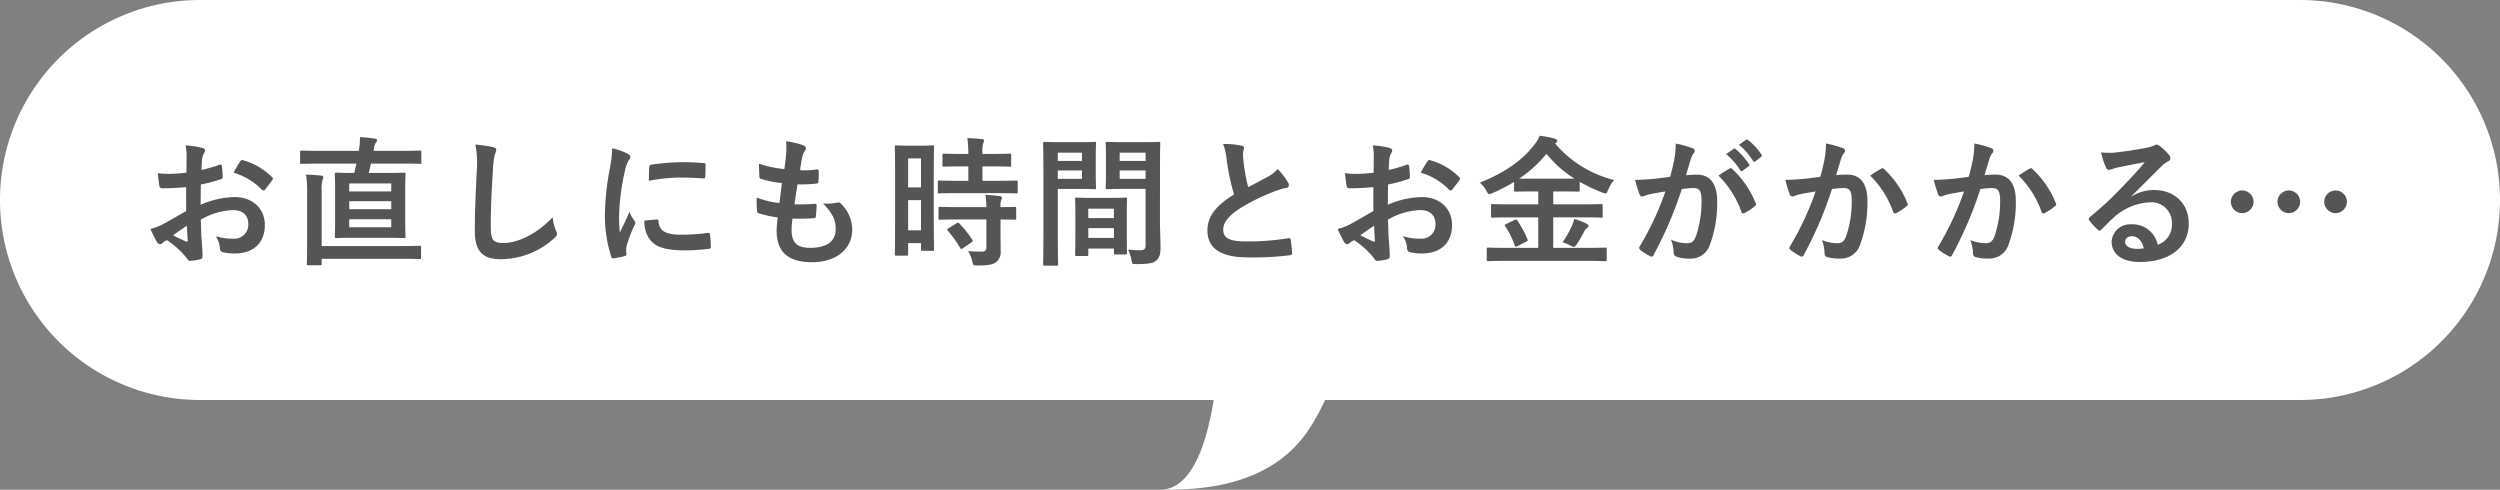 <svg xmlns="http://www.w3.org/2000/svg" width="500" height="97.952" viewBox="0 0 500 97.952">
    <rect x="0" y="0" width="500" height="97.952" fill="#808080" stroke="none"/>
    <g id="prefix__グループ_204" data-name="グループ 204" transform="translate(-190 -1840)">
        <path id="prefix__合体_12" d="M-351.858 97.951H-352zM-341.256 80H-544a40 40 0 0 1-40-40 40 40 0 0 1 40-40h420a40 40 0 0 1 40 40 40 40 0 0 1-40 40h-194.99a43.291 43.291 0 0 1-3.094 5.651c-8.135 12.623-24 12.241-29.774 12.3 6.173-.135 9.158-9.033 10.602-17.951z" data-name="合体 12" transform="translate(774 1840)" style="fill:#fff"/>
        <path id="prefix__パス_476" d="M-212.772-8.792c-2.044 1.176-3.36 1.932-4.564 2.6a10.338 10.338 0 0 1-2.576.98c.42.924.98 2.1 1.288 2.6a.785.785 0 0 0 .616.448.7.7 0 0 0 .476-.2 5.075 5.075 0 0 1 .9-.616A17.216 17.216 0 0 1-212.66.616c.252.364.364.588.672.56a11.38 11.38 0 0 0 2.072-.336c.476-.112.42-.532.42-.924 0-.644-.14-2.408-.224-3.64-.056-1.232-.084-2.184-.112-3.36a13.847 13.847 0 0 1 6.412-1.9c1.96 0 3.08 1.008 3.08 2.828a2.779 2.779 0 0 1-3.024 2.884 10.444 10.444 0 0 1-3.5-.5 4.892 4.892 0 0 1 .84 2.38.751.751 0 0 0 .616.84 10.852 10.852 0 0 0 2.3.252c3.78 0 6.076-2.1 6.076-5.684 0-3.36-2.492-5.572-5.964-5.6a17.672 17.672 0 0 0-6.888 1.54c.028-1.344.028-2.716.056-4.06a28.539 28.539 0 0 0 4-1.064c.28-.084.364-.168.364-.448a14.073 14.073 0 0 0-.168-2.184c-.028-.28-.224-.336-.476-.252a27.456 27.456 0 0 1-3.584 1.036c.028-.9.056-1.6.14-2.324a3.427 3.427 0 0 1 .392-1.092.993.993 0 0 0 .168-.448c0-.252-.224-.448-.56-.532a15.868 15.868 0 0 0-3.332-.5 10.352 10.352 0 0 1 .2 2.268c0 1.2-.028 2.268-.028 3.192-1.176.112-2.38.224-3.556.224a14.3 14.3 0 0 1-2.184-.14c.112.98.224 1.9.308 2.436.056.42.2.588.672.588 1.876 0 3.3-.112 4.7-.224zm.14 2.94c.056.924.112 2.212.168 2.94.028.252-.056.28-.28.224a28.713 28.713 0 0 1-2.632-1.26c1.008-.728 1.96-1.372 2.744-1.904zm9.352-10.612a12.925 12.925 0 0 1 5.68 3.444c.084.14.476.112.56 0 .42-.56 1.148-1.428 1.512-1.988a.727.727 0 0 0 .112-.28c0-.084-.056-.168-.168-.28a13.31 13.31 0 0 0-5.936-3.416c-.2-.056-.28.028-.476.336a17.178 17.178 0 0 0-1.284 2.184zm24.556-1.82l-.42 1.876c-2.52 0-3.388-.056-3.556-.056-.308 0-.336.028-.336.308 0 .168.056 1.064.056 3.024v6.412c0 1.988-.056 2.856-.056 3 0 .308.028.336.336.336.168 0 1.036-.056 3.584-.056h6.3c2.52 0 3.416.056 3.612.056.28 0 .308-.028.308-.336 0-.14-.056-1.008-.056-3v-6.412c0-1.96.056-2.856.056-3.024 0-.28-.028-.308-.308-.308-.2 0-1.092.056-3.612.056h-3.444c.168-.616.308-1.232.448-1.876h6.188c2.548 0 3.416.056 3.584.056.28 0 .308-.028.308-.308v-2.044c0-.28-.028-.308-.308-.308-.168 0-1.036.056-3.584.056h-5.684l.14-.644a1.809 1.809 0 0 1 .364-1.008.751.751 0 0 0 .224-.448c0-.168-.14-.308-.392-.336a29.734 29.734 0 0 0-3.028-.308 17.058 17.058 0 0 1-.168 2.3l-.084.448h-7.84c-2.548 0-3.416-.056-3.584-.056-.28 0-.308.028-.308.308v2.044c0 .28.028.308.308.308.168 0 1.036-.056 3.584-.056zm6.972 12.74h-8.4v-1.6h8.4zm-8.4-3.612v-1.6h8.4v1.6zm0-5.152h8.4v1.6h-8.4zM-188.58-1.26c0 1.96-.056 2.828-.056 3 0 .28.028.308.308.308H-186c.308 0 .336-.028.336-.308V.756h15.68c2.772 0 3.724.056 3.892.056.28 0 .308-.028.308-.308V-1.54c0-.28-.028-.308-.308-.308-.168 0-1.12.056-3.892.056h-15.68v-10.892a7.229 7.229 0 0 1 .168-2.3 1.713 1.713 0 0 0 .168-.588c0-.14-.168-.28-.448-.308-.98-.112-1.96-.168-3.024-.2a19.427 19.427 0 0 1 .224 3.444zm33.656-20.832a18.616 18.616 0 0 1 .28 5.124c-.14 3.36-.392 7.392-.392 12.1 0 4.284 1.68 5.712 5.264 5.712a16 16 0 0 0 10.612-4.2c.448-.392.56-.616.56-.868a1.84 1.84 0 0 0-.224-.672 9.734 9.734 0 0 1-.644-2.66c-3.416 3.64-7.308 5.152-9.8 5.152-2.24 0-2.576-.644-2.576-3.472 0-3.668.14-6.524.42-10.836a16.783 16.783 0 0 1 .392-3.416 2.716 2.716 0 0 0 .28-.924c0-.28-.2-.42-.672-.532a28.959 28.959 0 0 0-3.5-.508zm27.356.756a22.59 22.59 0 0 1-.5 4.172 53.452 53.452 0 0 0-.952 9.184 26.249 26.249 0 0 0 1.284 8.344c.056.2.168.336.364.308a13.9 13.9 0 0 0 2.3-.448c.252-.056.364-.168.364-.364 0-.224-.056-.448-.056-.784a3.179 3.179 0 0 1 .084-.868 27.373 27.373 0 0 1 1.6-4.228.775.775 0 0 0 .14-.448 1.115 1.115 0 0 0-.2-.42 7.268 7.268 0 0 1-.98-1.764c-.812 1.96-1.316 2.884-1.9 4.172a27 27 0 0 1-.168-3.276 45.37 45.37 0 0 1 1.168-9.044 6.615 6.615 0 0 1 .672-1.988c.364-.56.42-.644.42-.84 0-.252-.168-.42-.644-.672a12.392 12.392 0 0 0-2.996-1.036zm6.44 14.448a6.169 6.169 0 0 0 .98 3.64c1.2 1.652 3.136 2.324 7.28 2.324a37.594 37.594 0 0 0 4.564-.308c.476-.056.476-.084.476-.42A20.745 20.745 0 0 0-108-4.06c-.056-.364-.112-.392-.392-.364a40.137 40.137 0 0 1-5.348.364c-3.052 0-4.4-.7-4.564-2.632 0-.308-.056-.448-.28-.42zm.9-7.952a34.231 34.231 0 0 1 6.356-.644c1.428 0 2.884.056 4.564.168.252.028.336-.084.364-.336.056-.784.056-1.54.056-2.38 0-.28-.056-.336-.644-.364-1.176-.112-2.464-.168-4.144-.168a44.7 44.7 0 0 0-6.076.5c-.28.056-.364.14-.392.476-.056.48-.056 1.18-.088 2.748zM-91.5-7.28c1.428.028 2.884.028 4.284-.084.28 0 .364-.112.392-.448a18.869 18.869 0 0 0 .14-2.1c0-.252-.084-.364-.448-.308-1.344.084-2.492.112-3.976.084.168-1.12.448-3.024.616-4a27.606 27.606 0 0 0 3.724-.14c.336-.028.448-.112.448-.42a13.072 13.072 0 0 0 .056-2.1c0-.2-.084-.336-.28-.336a15.961 15.961 0 0 1-3.444.168c.14-1.036.308-1.988.448-2.632a2.745 2.745 0 0 1 .5-1.2.819.819 0 0 0 .224-.532c0-.252-.224-.5-.616-.644a16.645 16.645 0 0 0-3.36-.784 13.168 13.168 0 0 1 .028 2.352c-.056.84-.14 1.6-.364 3.22a22.761 22.761 0 0 1-5.072-1.072c0 1.008.056 1.932.084 2.6 0 .252.112.392.448.476a19.581 19.581 0 0 0 4.032.784c-.112 1.148-.336 2.968-.476 4a17.509 17.509 0 0 1-4.536-1.092 16.182 16.182 0 0 0 .056 2.6c.028.336.112.476.308.532a22.058 22.058 0 0 0 3.808.84c-.112 1.26-.2 2.044-.2 2.632 0 4.088 2.1 6.328 7.056 6.328 4.816 0 8.064-2.576 8.064-6.552a7.3 7.3 0 0 0-2.38-5.264.641.641 0 0 0-.588-.112 8.931 8.931 0 0 1-2.856.168c2.128 2.24 2.52 3.528 2.52 5.1 0 2.52-1.82 3.78-5.1 3.78-2.6 0-3.724-1.008-3.724-3.584a17.249 17.249 0 0 1 .184-2.26zm28.252-8.68c0-4.116.056-5.488.056-5.656 0-.28-.028-.308-.308-.308-.2 0-.728.056-2.408.056h-2.412c-1.68 0-2.212-.056-2.408-.056-.28 0-.308.028-.308.308 0 .168.056 1.652.056 6.72v6.1c0 7.028-.056 8.456-.056 8.624 0 .28.028.308.308.308h2.072c.252 0 .28-.028.28-.308V-2.38h2.576v1.232c0 .28.028.308.28.308h2.02c.28 0 .308-.028.308-.308 0-.168-.056-1.428-.056-8.4zm-5.128 11.032v-6.048h2.576v6.048zM-65.8-19.32v5.8h-2.576v-5.8zm15.26 6.944c2.66 0 3.584.056 3.752.056.308 0 .336-.028.336-.336v-1.932c0-.28-.028-.308-.336-.308-.168 0-1.092.056-3.752.056h-2.968v-2.884h1.876c2.548 0 3.388.056 3.556.056.28 0 .308-.028.308-.308v-1.96c0-.308-.028-.336-.308-.336-.168 0-1.008.056-3.556.056h-1.876a6.5 6.5 0 0 1 .14-2.1 1.557 1.557 0 0 0 .168-.584c0-.14-.168-.252-.448-.28-1.036-.112-1.792-.168-2.884-.2a23.457 23.457 0 0 1 .2 3.164h-1.316c-2.492 0-3.36-.056-3.528-.056-.308 0-.336.028-.336.336v1.96c0 .28.028.308.336.308.168 0 1.036-.056 3.528-.056h1.316v2.884h-2.016c-2.66 0-3.584-.056-3.752-.056-.308 0-.336.028-.336.308v1.932c0 .308.028.336.336.336.168 0 1.092-.056 3.752-.056zm-2.184 5.264v5.572c0 .644-.252.868-.924.868-.924 0-1.764-.028-2.744-.112a6.24 6.24 0 0 1 .84 2.044c.2.84.224.84 1.064.84 2.1 0 3.024-.2 3.64-.616a2.6 2.6 0 0 0 .98-2.38c0-.952-.028-2.156-.028-3.444v-2.772c1.9.028 2.66.056 2.8.056.308 0 .336-.028.336-.308v-1.96c0-.28-.028-.308-.336-.308-.14 0-.9.056-2.8.056a3.551 3.551 0 0 1 .14-1.424.944.944 0 0 0 .14-.476c0-.14-.168-.252-.476-.308-.756-.112-1.764-.2-2.828-.252a20.8 20.8 0 0 1 .2 2.464h-5.52c-2.66 0-3.556-.056-3.724-.056-.308 0-.336.028-.336.308v1.96c0 .28.028.308.336.308.168 0 1.064-.056 3.724-.056zm-7.56 1.764c-.336.2-.336.28-.14.5A23.444 23.444 0 0 1-57.96-1.4c.084.14.14.2.224.2s.168-.056.336-.168l1.708-1.176c.28-.2.308-.28.14-.532A22.394 22.394 0 0 0-58.128-6.3c-.224-.2-.308-.2-.588-.028zM-18-18.592c0-2.38.056-3.528.056-3.7 0-.308-.028-.336-.308-.336-.168 0-.924.056-3.108.056h-4.12c-2.184 0-2.912-.056-3.08-.056-.28 0-.308.028-.308.336 0 .168.056.84.056 2.464v3.864c0 1.652-.056 2.3-.056 2.464 0 .308.028.336.308.336.168 0 .9-.056 3.08-.056h4.592v11.176c0 .84-.224 1.092-1.148 1.092a19.3 19.3 0 0 1-2.352-.14 8.75 8.75 0 0 1 .672 2.044c.168.9.168.868 1.008.868 2.632 0 3.416-.224 4-.756.616-.56.812-1.232.812-2.576 0-1.372-.112-3.612-.112-5.572zm-8.064 3.36v-1.68h5.18v1.68zm5.18-5.236v1.652h-5.18v-1.652zm-16.884-2.1c-2.044 0-3.108-.056-3.3-.056-.28 0-.308.028-.308.336 0 .168.056 2.128.056 6.02v12.124c0 3.864-.056 5.768-.056 5.964 0 .28.028.308.308.308h2.38c.28 0 .308-.028.308-.308 0-.2-.056-2.1-.056-5.964v-9.072h4.536c1.82 0 2.66.056 2.828.056.252 0 .28-.028.28-.336 0-.168-.056-.952-.056-2.66v-3.472c0-1.68.056-2.492.056-2.66 0-.308-.028-.336-.28-.336-.168 0-1.008.056-2.828.056zm4.172 7.336h-4.844v-1.68h4.84zm0-5.236v1.652h-4.844v-1.652zM-32.676.2c.308 0 .336-.028.336-.336v-1.152h5.124v.868c0 .28.028.308.308.308h2.016c.28 0 .308-.028.308-.308 0-.14-.056-.9-.056-4.956v-2.772c0-2.016.056-2.856.056-3.024 0-.28-.028-.308-.308-.308-.2 0-.868.056-3 .056h-3.78c-2.128 0-2.8-.056-3-.056-.28 0-.308.028-.308.308 0 .2.056 1.036.056 3.5v2.464c0 4.144-.056 4.9-.056 5.068 0 .308.028.336.308.336zm.336-3.612v-1.96h5.124v1.96zm0-5.852h5.124v1.876h-5.124zM-5.376-22.2a12.529 12.529 0 0 1 .728 3.248 42.494 42.494 0 0 0 1.456 6.832c-3.276 2.072-5.32 4.116-5.32 7.224 0 3.64 2.8 5.376 8.092 5.376A59.834 59.834 0 0 0 7.924.056c.336-.028.532-.168.5-.476a24.724 24.724 0 0 0-.28-2.6c-.056-.336-.2-.392-.5-.336a48.9 48.9 0 0 1-8.544.64c-3.22 0-4.452-.7-4.452-2.352 0-1.316.868-2.632 3.3-4.228a38.964 38.964 0 0 1 6.58-3.276 13.436 13.436 0 0 1 2.688-.84c.392-.056.56-.28.56-.56a1.134 1.134 0 0 0-.2-.588 14.378 14.378 0 0 0-2.044-2.632 6.926 6.926 0 0 1-1.92 1.512c-1.568.84-2.576 1.372-3.976 2.128a39.37 39.37 0 0 1-.9-4.816c-.056-.644-.14-1.316-.14-1.876 0-.392.2-.784.2-1.176 0-.224-.168-.364-.5-.448a16.2 16.2 0 0 0-3.672-.332zM24.668-8.792c-2.044 1.176-3.36 1.932-4.564 2.6a10.339 10.339 0 0 1-2.576.98c.42.924.98 2.1 1.288 2.6a.785.785 0 0 0 .616.448.7.7 0 0 0 .476-.2 5.075 5.075 0 0 1 .9-.616A17.216 17.216 0 0 1 24.78.616c.252.364.364.588.672.56A11.38 11.38 0 0 0 27.524.84c.476-.112.42-.532.42-.924 0-.644-.14-2.408-.224-3.64-.056-1.232-.084-2.184-.112-3.36a13.847 13.847 0 0 1 6.412-1.9c1.96 0 3.08 1.008 3.08 2.828a2.779 2.779 0 0 1-3.024 2.884 10.444 10.444 0 0 1-3.5-.5 4.893 4.893 0 0 1 .84 2.38.751.751 0 0 0 .616.84 10.852 10.852 0 0 0 2.3.252c3.78 0 6.076-2.1 6.076-5.684 0-3.36-2.492-5.572-5.964-5.6a17.672 17.672 0 0 0-6.888 1.54c.028-1.344.028-2.716.056-4.06a28.539 28.539 0 0 0 4-1.064c.28-.084.364-.168.364-.448a14.072 14.072 0 0 0-.168-2.184c-.028-.28-.224-.336-.476-.252a27.456 27.456 0 0 1-3.584 1.036c.028-.9.056-1.6.14-2.324a3.427 3.427 0 0 1 .392-1.092.993.993 0 0 0 .168-.448c0-.252-.224-.448-.56-.532a15.869 15.869 0 0 0-3.332-.5 10.352 10.352 0 0 1 .2 2.268c0 1.2-.028 2.268-.028 3.192-1.176.112-2.38.224-3.556.224a14.3 14.3 0 0 1-2.184-.14c.112.98.224 1.9.308 2.436.056.42.2.588.672.588 1.876 0 3.3-.112 4.7-.224zm.14 2.94c.056.924.112 2.212.168 2.94.028.252-.056.28-.28.224a28.715 28.715 0 0 1-2.632-1.26c1.008-.728 1.96-1.372 2.744-1.904zm9.352-10.612a12.925 12.925 0 0 1 5.684 3.444c.084.14.476.112.56 0 .42-.56 1.148-1.428 1.512-1.988a.727.727 0 0 0 .112-.28c0-.084-.056-.168-.168-.28a13.31 13.31 0 0 0-5.936-3.416c-.2-.056-.28.028-.476.336a17.178 17.178 0 0 0-1.288 2.184zm33.264 17.64c2.576 0 3.444.056 3.612.056.28 0 .308-.028.308-.28v-2.128c0-.28-.028-.308-.308-.308-.168 0-1.036.056-3.612.056h-6.776v-6.1h5.824c2.66 0 3.584.056 3.752.056.308 0 .308.084.308-.308v-2.1c0-.28-.028-.308-.308-.308-.168 0-1.092.056-3.752.056h-5.824v-2.576h1.512c2.436 0 3.276.028 3.472.028.28 0 .308-.028.308-.28v-1.68a31.443 31.443 0 0 0 4.48 2.128 2.6 2.6 0 0 0 .672.2c.224 0 .308-.2.532-.7a6.912 6.912 0 0 1 1.2-1.988 22.675 22.675 0 0 1-11.816-7.308.586.586 0 0 0 .168-.112c.224-.168.28-.252.28-.392 0-.2-.224-.364-.5-.448a16.549 16.549 0 0 0-3.024-.588A6.8 6.8 0 0 1 56.812-22c-2.24 2.968-5.768 5.516-10.864 7.532a5.545 5.545 0 0 1 1.344 1.652c.252.476.364.644.56.644a1.84 1.84 0 0 0 .672-.224 34.27 34.27 0 0 0 4.284-2.212v1.652c0 .252.028.28.308.28.168 0 1.008-.028 3.444-.028h1.092v2.576H52.3c-2.66 0-3.584-.056-3.752-.056-.308 0-.336.028-.336.308v2.1c0 .28.028.308.336.308.168 0 1.092-.056 3.752-.056h5.348v6.1h-6.38c-2.548 0-3.416-.056-3.584-.056-.308 0-.336.028-.336.308V.952c0 .252.028.28.336.28.168 0 1.036-.056 3.584-.056zM56.56-15.26c-1.344 0-2.184 0-2.716-.028a24.616 24.616 0 0 0 5.46-4.956 22 22 0 0 0 5.572 4.956c-.532.028-1.372.028-2.716.028zM62.5-2.548a8.61 8.61 0 0 1 1.652.7 1.926 1.926 0 0 0 .644.224c.14 0 .252-.112.448-.364a24.37 24.37 0 0 0 1.48-2.492 2.774 2.774 0 0 1 .644-.9c.2-.14.336-.224.336-.448 0-.168-.168-.308-.5-.476a12.219 12.219 0 0 0-2.352-.9 7.233 7.233 0 0 1-.532 1.484 17.577 17.577 0 0 1-1.82 3.172zM51.268-6.216c-.364.168-.42.224-.224.476a15.824 15.824 0 0 1 1.9 3.836c.112.28.14.28.56.112l1.736-.868c.336-.168.364-.224.252-.5a22.161 22.161 0 0 0-1.988-3.7c-.2-.28-.28-.28-.644-.112zm43.96-13.972a13.893 13.893 0 0 1 2.828 3.248.293.293 0 0 0 .476.084l1.176-.868a.282.282 0 0 0 .084-.448 12.887 12.887 0 0 0-2.66-3c-.168-.14-.28-.168-.42-.056zm2.572-1.848a13.246 13.246 0 0 1 2.8 3.22.287.287 0 0 0 .476.084l1.12-.868a.324.324 0 0 0 .084-.5 11.693 11.693 0 0 0-2.66-2.884c-.168-.14-.252-.168-.42-.056zm-13.772 6.384c-1.092.168-2.128.308-3.3.42-1.232.112-2.464.2-3.7.2a25.582 25.582 0 0 0 .868 2.884.614.614 0 0 0 .9.364 8.228 8.228 0 0 1 1.54-.448c.756-.14 1.652-.308 2.744-.476a59.041 59.041 0 0 1-5.128 10.972.521.521 0 0 0-.112.308.576.576 0 0 0 .224.42A12.733 12.733 0 0 0 80 .224a.459.459 0 0 0 .728-.252 77.328 77.328 0 0 0 5.628-13.16 18.547 18.547 0 0 1 2.352-.2c1.232 0 1.6.616 1.6 2.576a21.625 21.625 0 0 1-1.092 6.972c-.448 1.148-.868 1.484-1.792 1.484A7.451 7.451 0 0 1 84.2-3.08a8 8 0 0 1 .532 2.6.748.748 0 0 0 .5.784 7.42 7.42 0 0 0 2.912.42 4.008 4.008 0 0 0 3.78-2.624 23.856 23.856 0 0 0 1.512-8.764c0-3.584-1.4-5.4-4-5.4a21.4 21.4 0 0 0-2.24.112c.364-1.176.644-2.212 1.008-3.36a3.543 3.543 0 0 1 .56-1.064.583.583 0 0 0 .2-.42.59.59 0 0 0-.448-.56 20.493 20.493 0 0 0-3.36-.924 19.059 19.059 0 0 1-.28 3.108c-.204.944-.4 1.924-.848 3.52zm9.66-.224a18.954 18.954 0 0 1 4.592 7.252c.084.336.364.364.644.224a11.427 11.427 0 0 0 2.1-1.4.4.4 0 0 0 .112-.56 18.739 18.739 0 0 0-4.648-6.8c-.2-.2-.336-.252-.532-.14a23.744 23.744 0 0 0-2.268 1.424zm20.384.224c-1.092.168-2.128.308-3.3.42-1.232.112-2.464.2-3.7.2a25.583 25.583 0 0 0 .868 2.884.614.614 0 0 0 .9.364 8.228 8.228 0 0 1 1.54-.448c.756-.14 1.652-.308 2.744-.476A59.041 59.041 0 0 1 108-1.736a.521.521 0 0 0-.112.308.576.576 0 0 0 .224.42A12.733 12.733 0 0 0 110.04.224a.459.459 0 0 0 .728-.252 77.328 77.328 0 0 0 5.628-13.16 18.547 18.547 0 0 1 2.352-.2c1.232 0 1.6.616 1.6 2.6a21.572 21.572 0 0 1-1.092 6.944c-.448 1.148-.868 1.484-1.792 1.484a8.4 8.4 0 0 1-3.08-.616 8 8 0 0 1 .532 2.6.727.727 0 0 0 .5.784 9.142 9.142 0 0 0 2.772.308 4.008 4.008 0 0 0 3.78-2.632 24.045 24.045 0 0 0 1.512-8.988c0-3.388-1.428-5.18-4.06-5.18a21.115 21.115 0 0 0-2.184.112c.364-1.176.644-2.212 1.008-3.36a3.543 3.543 0 0 1 .56-1.064.583.583 0 0 0 .2-.42.59.59 0 0 0-.448-.56 20.493 20.493 0 0 0-3.36-.924 19.059 19.059 0 0 1-.28 3.108c-.2.964-.396 1.944-.844 3.54zm9.968-.224a18.954 18.954 0 0 1 4.592 7.252c.084.336.364.364.644.224a11.427 11.427 0 0 0 2.1-1.4.4.4 0 0 0 .112-.56 18.739 18.739 0 0 0-4.648-6.8c-.2-.2-.336-.252-.532-.14a23.744 23.744 0 0 0-2.268 1.424zm19.712.224c-1.092.168-2.128.308-3.3.42-1.232.112-2.464.2-3.7.2a25.582 25.582 0 0 0 .868 2.884.614.614 0 0 0 .9.364 8.228 8.228 0 0 1 1.54-.448c.756-.14 1.652-.308 2.744-.476a59.04 59.04 0 0 1-5.124 10.976.521.521 0 0 0-.112.308.576.576 0 0 0 .224.42A12.733 12.733 0 0 0 139.72.224a.459.459 0 0 0 .728-.252 77.328 77.328 0 0 0 5.628-13.16 18.548 18.548 0 0 1 2.352-.2c1.232 0 1.6.616 1.6 2.6a21.572 21.572 0 0 1-1.092 6.944c-.448 1.148-.868 1.484-1.792 1.484a8.4 8.4 0 0 1-3.08-.616 8 8 0 0 1 .532 2.6.727.727 0 0 0 .5.784 9.142 9.142 0 0 0 2.772.308 4.008 4.008 0 0 0 3.78-2.632 24.045 24.045 0 0 0 1.512-8.988c0-3.388-1.428-5.18-4.06-5.18a21.115 21.115 0 0 0-2.184.112c.364-1.176.644-2.212 1.008-3.36a3.543 3.543 0 0 1 .56-1.064.583.583 0 0 0 .2-.42.59.59 0 0 0-.448-.56 20.493 20.493 0 0 0-3.36-.924 19.059 19.059 0 0 1-.28 3.108c-.196.964-.396 1.944-.844 3.54zm9.968-.224a18.954 18.954 0 0 1 4.592 7.252c.084.336.364.364.644.224a11.427 11.427 0 0 0 2.1-1.4.4.4 0 0 0 .112-.56 18.739 18.739 0 0 0-4.648-6.8c-.2-.2-.336-.252-.532-.14a23.746 23.746 0 0 0-2.268 1.424zm22.6 4.06c2.128-2.044 4-4 6.048-5.992a4.518 4.518 0 0 1 1.232-.9.741.741 0 0 0 .476-.672.972.972 0 0 0-.308-.672 10.6 10.6 0 0 0-1.876-1.792 1 1 0 0 0-.644-.224 1.447 1.447 0 0 0-.532.224 7.429 7.429 0 0 1-1.54.42c-2.184.42-4.648.784-6.356.952a13.5 13.5 0 0 1-2.6-.056 13.407 13.407 0 0 0 .98 3.024.637.637 0 0 0 .616.476 2.054 2.054 0 0 0 .56-.14 8.619 8.619 0 0 1 1.176-.336c1.736-.364 3.724-.756 5.4-1.064-1.288 1.6-2.6 3-4.34 4.788a67.4 67.4 0 0 1-6.636 6.188c-.224.224-.308.42-.14.644a12.605 12.605 0 0 0 1.652 1.82.688.688 0 0 0 .42.252c.14 0 .28-.112.476-.308.84-.84 1.624-1.652 2.436-2.38a11.4 11.4 0 0 1 7.168-2.968 4.088 4.088 0 0 1 4.4 4.228 4.218 4.218 0 0 1-2.856 4.256 5.1 5.1 0 0 0-5.264-4.088 3.716 3.716 0 0 0-3.948 3.416c0 2.6 2.128 4.116 5.656 4.116 5.992 0 9.772-3 9.772-7.672 0-4.032-2.856-6.72-6.944-6.72a8.426 8.426 0 0 0-4.452 1.26zm2.436 10.472a6.13 6.13 0 0 1-1.288.112c-1.68 0-2.436-.588-2.436-1.456 0-.588.532-1.064 1.344-1.064 1.172 0 2.012.868 2.376 2.408zm29.036-11.564a2.3 2.3 0 0 0-2.3 2.24 2.306 2.306 0 0 0 2.3 2.3 2.3 2.3 0 0 0 2.24-2.3 2.284 2.284 0 0 0-2.244-2.24zm-9.324 0a2.3 2.3 0 0 0-2.3 2.24 2.306 2.306 0 0 0 2.3 2.3 2.3 2.3 0 0 0 2.24-2.3 2.284 2.284 0 0 0-2.244-2.24zm18.676 0a2.3 2.3 0 0 0-2.3 2.24 2.306 2.306 0 0 0 2.3 2.3 2.3 2.3 0 0 0 2.24-2.3 2.284 2.284 0 0 0-2.244-2.24z" data-name="パス 476" transform="translate(440 1891)" style="fill:#555"/>
    </g>
</svg>
